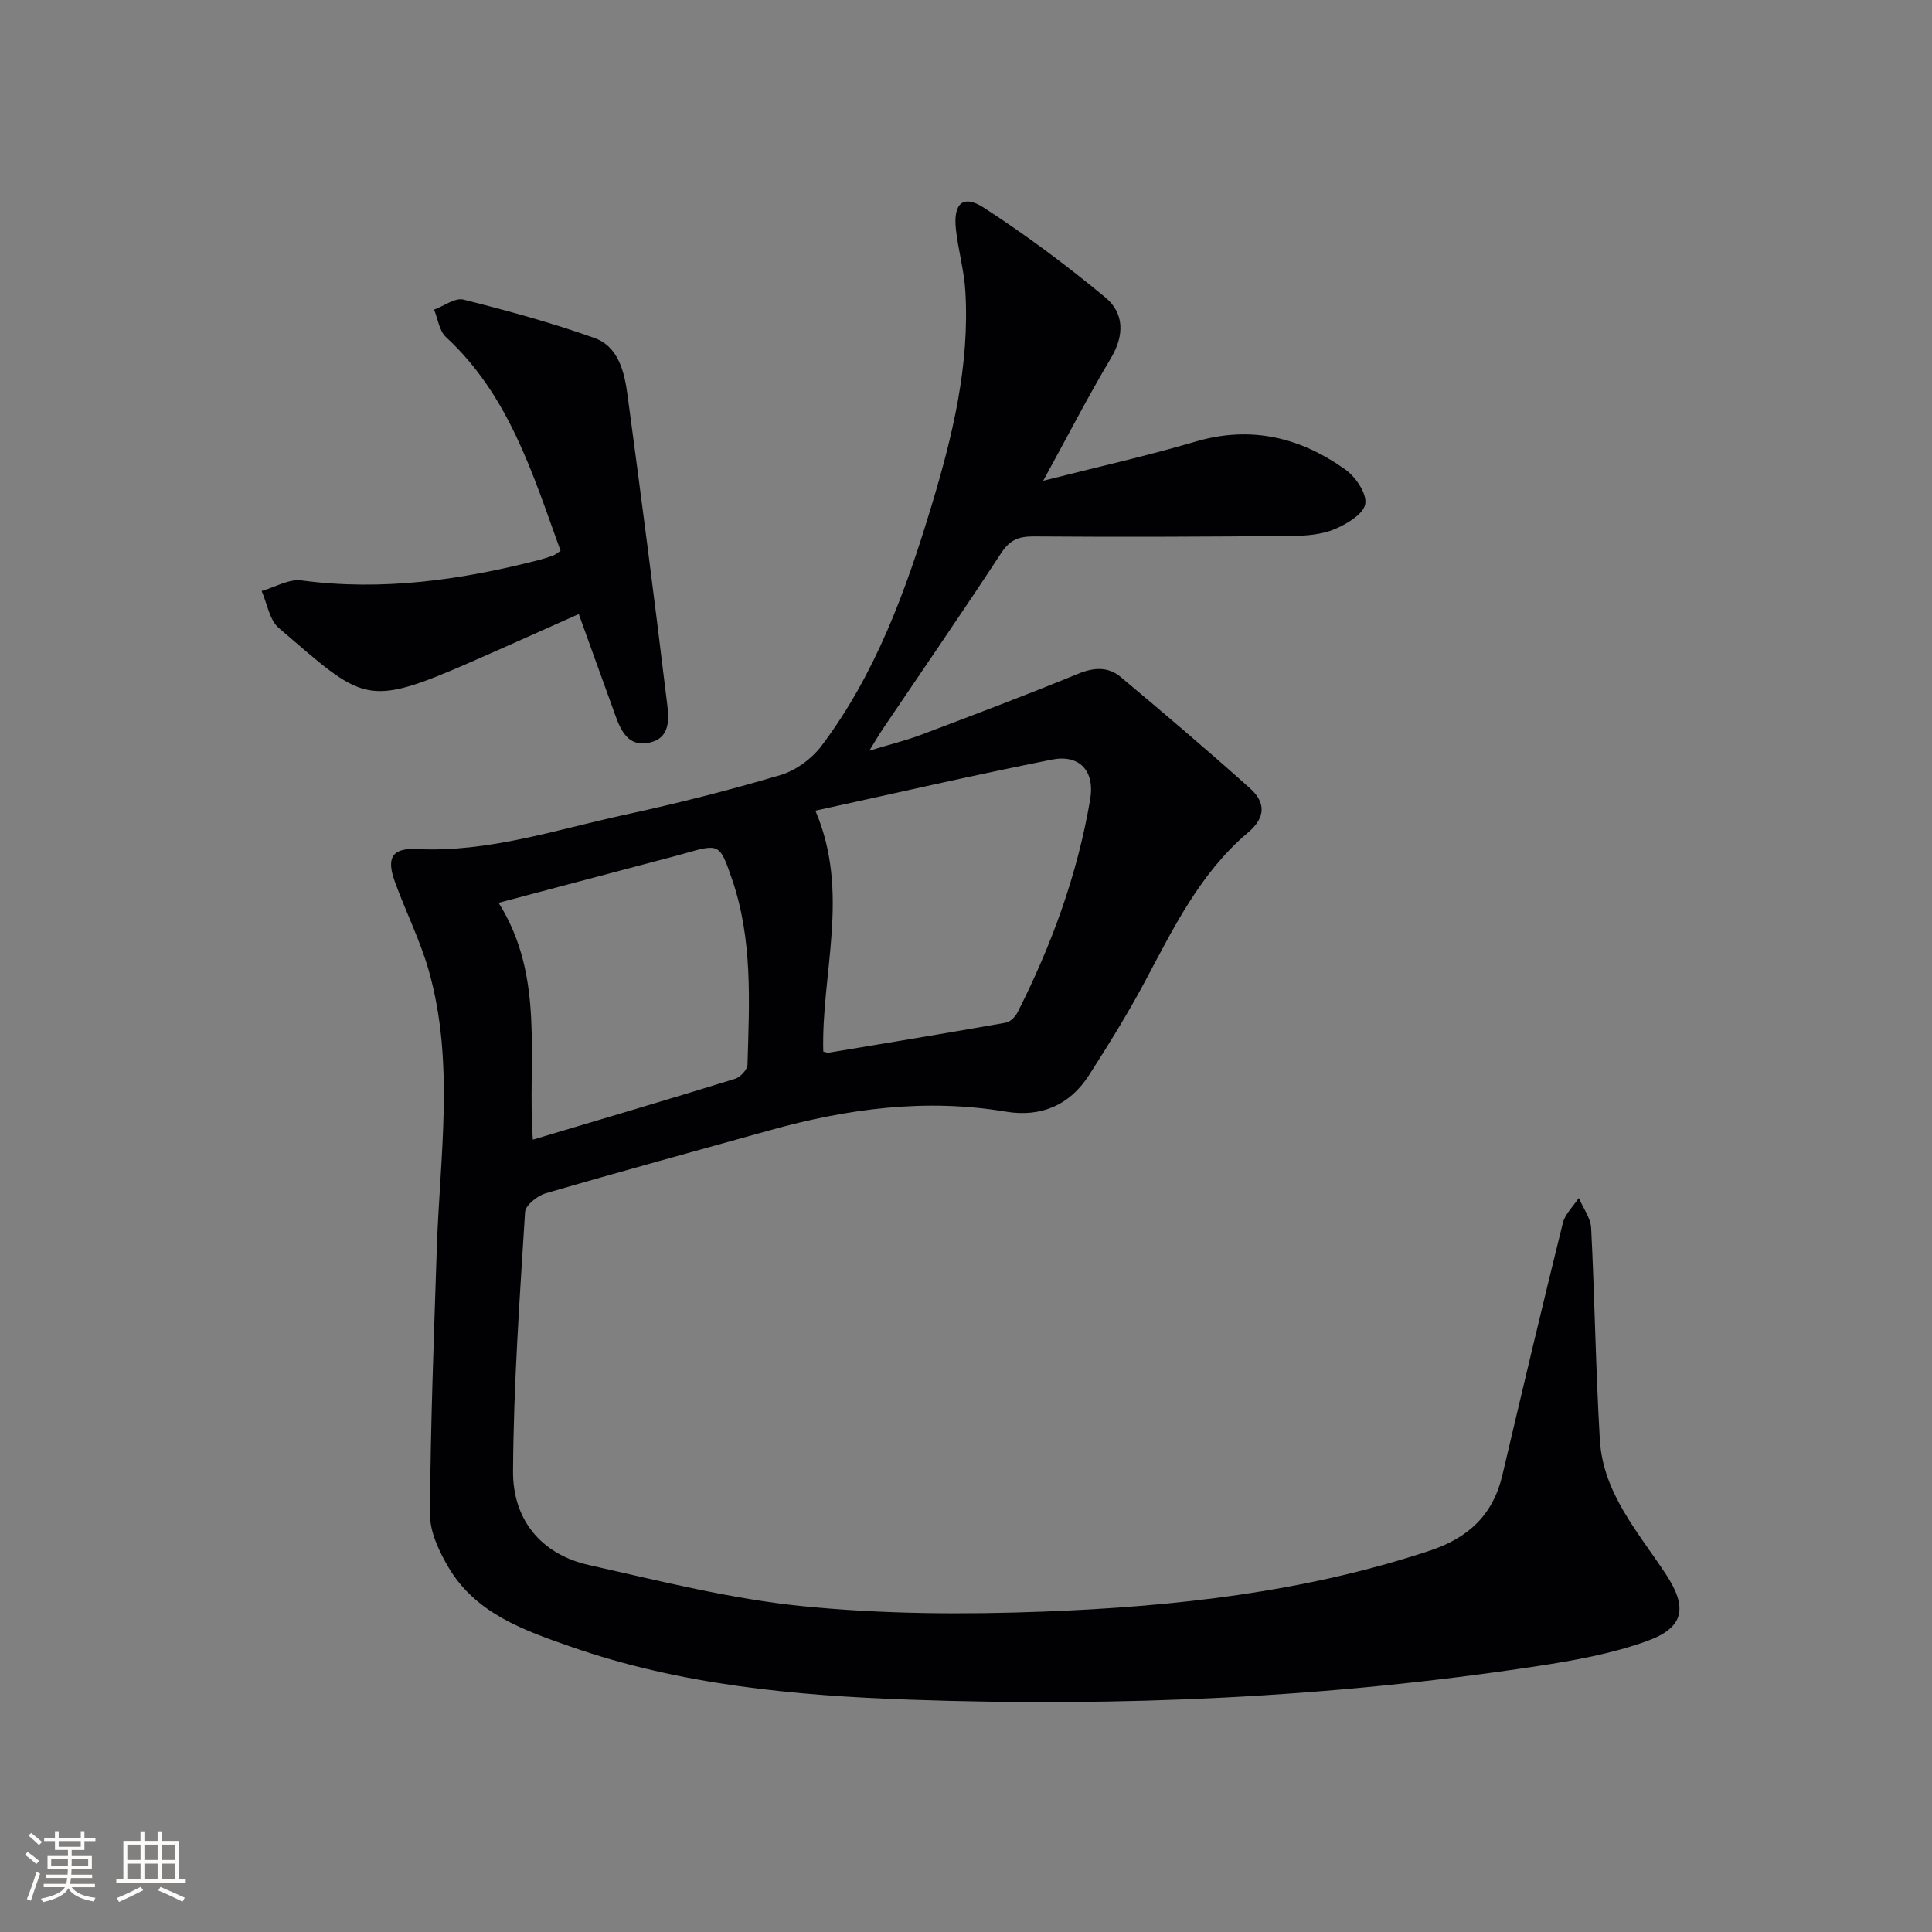<svg enable-background="new 0 0 400 400" viewBox="0 0 400 400" xmlns="http://www.w3.org/2000/svg"><rect x="0" y="0" width="400" height="400" fill="#808080" stroke="none"/><path d="m215.98 99.54c11.37-2.89 21.54-5.16 31.51-8.1 11.49-3.39 21.73-.89 31.09 5.8 2.12 1.52 4.46 5 4.08 7.11-.38 2.1-3.82 4.15-6.35 5.21-2.67 1.11-5.85 1.38-8.81 1.4-17.78.16-35.57.24-53.35.1-3.16-.03-5.04.65-6.85 3.42-8.02 12.25-16.33 24.31-24.53 36.45-.73 1.09-1.39 2.23-2.79 4.49 4.32-1.31 7.61-2.11 10.75-3.3 10.87-4.11 21.74-8.21 32.48-12.62 3.28-1.35 6.23-1.5 8.81.66 9.03 7.55 18 15.19 26.77 23.04 3.21 2.87 3.38 5.99-.44 9.21-9.77 8.25-15.29 19.52-21.17 30.56-3.58 6.73-7.62 13.25-11.74 19.67-3.99 6.21-9.96 8.72-17.21 7.51-16.61-2.78-32.78-.62-48.8 3.85-15.5 4.33-31.03 8.56-46.48 13.07-1.7.5-4.15 2.46-4.24 3.86-1.11 17.88-2.39 35.79-2.49 53.7-.06 9.91 5.71 17.15 15.7 19.39 14.69 3.3 29.43 7.04 44.35 8.53 16.51 1.64 33.27 1.74 49.87 1.11 27.07-1.04 53.94-4 79.91-12.62 8.01-2.66 13.07-7.42 15-15.63 4.1-17.42 8.22-34.84 12.52-52.21.47-1.88 2.17-3.46 3.3-5.17.89 2.07 2.45 4.12 2.56 6.23.74 14.6.94 29.24 1.8 43.83.65 11.04 7.94 19.13 13.67 27.83 4.53 6.88 3.86 11.05-3.95 13.86-7.26 2.61-15.04 4.01-22.71 5.18-43.05 6.55-86.4 8.48-129.86 6.94-23.75-.84-47.45-3.03-70.14-10.95-9.73-3.4-19.72-6.86-25.38-16.44-1.96-3.32-3.86-7.34-3.84-11.04.11-18.29.81-36.57 1.41-54.85.63-19.23 3.73-38.57-1.63-57.57-1.79-6.35-4.84-12.35-7.08-18.59-1.74-4.84-.55-6.92 4.55-6.67 14.9.73 28.84-4.01 43.05-7.09 10.85-2.35 21.65-5.08 32.29-8.24 3.19-.95 6.49-3.4 8.51-6.08 11.15-14.84 17.42-32.04 22.72-49.6 4.38-14.51 7.96-29.22 7.02-44.57-.26-4.28-1.49-8.48-1.95-12.76-.58-5.36 1.48-7.24 5.8-4.44 8.73 5.65 17.12 11.93 25.13 18.56 3.92 3.25 4 7.84 1.15 12.6-4.67 7.83-8.85 15.96-14.01 25.37zm-45.53 118.17c.48.11.8.29 1.09.24 12.25-2.04 24.5-4.05 36.72-6.22.92-.16 1.95-1.23 2.41-2.13 7.09-13.99 12.42-28.61 15.04-44.1 1-5.9-2.21-9.37-7.94-8.23-16.35 3.25-32.59 7-48.95 10.57 7.26 17.01 1.2 33.56 1.63 49.87zm-67.22-30.79c9.74 15.48 5.9 32.47 7.09 49.03 14.32-4.27 28.13-8.35 41.88-12.6 1.09-.34 2.53-1.89 2.56-2.92.38-12.95 1.11-25.96-3.24-38.51-2.53-7.31-2.55-7.3-10.12-5.12-1.75.5-3.53.94-5.29 1.41-10.69 2.82-21.37 5.66-32.88 8.71z" fill="#010104"/><path d="m119.83 127.13c-7.66 3.41-14.88 6.67-22.14 9.85-22.19 9.72-22.31 8.14-39.97-6.96-1.94-1.66-2.4-5.07-3.55-7.66 2.76-.78 5.65-2.54 8.25-2.19 16.8 2.24 33.12-.1 49.31-4.27.96-.25 1.91-.56 2.83-.91.43-.16.8-.5 1.5-.95-5.76-15.92-10.67-32.19-23.73-44.25-1.39-1.28-1.66-3.76-2.46-5.68 2.04-.75 4.34-2.52 6.09-2.08 9.11 2.29 18.2 4.78 27.04 7.92 5.1 1.81 6.28 7.1 6.93 11.91 2.79 20.72 5.49 41.45 7.99 62.21.43 3.59 1.54 8.61-3.49 9.69-5.09 1.09-6.31-3.71-7.68-7.46-2.21-6.06-4.38-12.13-6.92-19.17z" fill="#010104"/><g fill="#fcfbfa"><path d="m5.17 384 .55-.58c.85.61 1.65 1.24 2.4 1.87l-.59.64c-.83-.73-1.62-1.38-2.36-1.93m1.22 9.53-.82-.34c.71-1.76 1.37-3.64 1.98-5.63.24.13.5.25.76.36-.6 1.67-1.24 3.54-1.92 5.61m-.5-13.5.57-.54c.56.44 1.31 1.06 2.26 1.87l-.64.64c-.68-.66-1.41-1.32-2.19-1.97m3.25.46h2.24v-1.36h.77v1.36h4.57v-1.36h.76v1.36h2.28v.69h-2.28v1.84h-2.64v1.26h4.18v2.64h-4.21c0 .45-.02.86-.05 1.21h4.32v.69h-4.38c-.04.34-.1.75-.19 1.22h5.15v.69h-4.82c.87 1.19 2.51 1.92 4.93 2.19-.17.31-.3.57-.37.76-2.77-.49-4.52-1.41-5.26-2.76-.56 1.26-2.3 2.23-5.24 2.9-.12-.25-.26-.48-.43-.72 2.73-.55 4.38-1.34 4.96-2.38h-4.38v-.69h4.65c.1-.38.17-.79.21-1.22h-4.32v-.69h4.4c.03-.34.05-.75.05-1.21h-4.2v-2.64h4.23v-1.26h-2.69v-1.84h-2.24zm1.46 4.46v1.29h3.45c.01-.4.02-.57.01-.53v-.32-.45h-3.46zm1.55-2.59h4.57v-1.19h-4.57zm6.11 2.59h-3.42v.77c-.01.19-.01.37-.02.53h3.44z"/><path d="m32.63 379.16h.82v1.98h3.54v7.89h1.46v.78h-14.37v-.78h1.46v-7.89h3.54v-1.98h.82v1.98h2.73zm-3.49 11.48.5.73c-1.61.82-3.28 1.63-5 2.41-.13-.27-.28-.55-.44-.82 1.75-.72 3.4-1.49 4.94-2.32m-2.78-5.55h2.73v-3.18h-2.73zm0 3.95h2.73v-3.2h-2.73zm3.54-3.95h2.73v-3.18h-2.73zm0 3.95h2.73v-3.2h-2.73zm7.89 4.68c-1.84-.92-3.51-1.7-5.02-2.32l.45-.73c1.89.8 3.57 1.55 5.04 2.23zm-1.62-11.81h-2.73v3.18h2.73zm-2.73 7.13h2.73v-3.2h-2.73z"/></g></svg>
